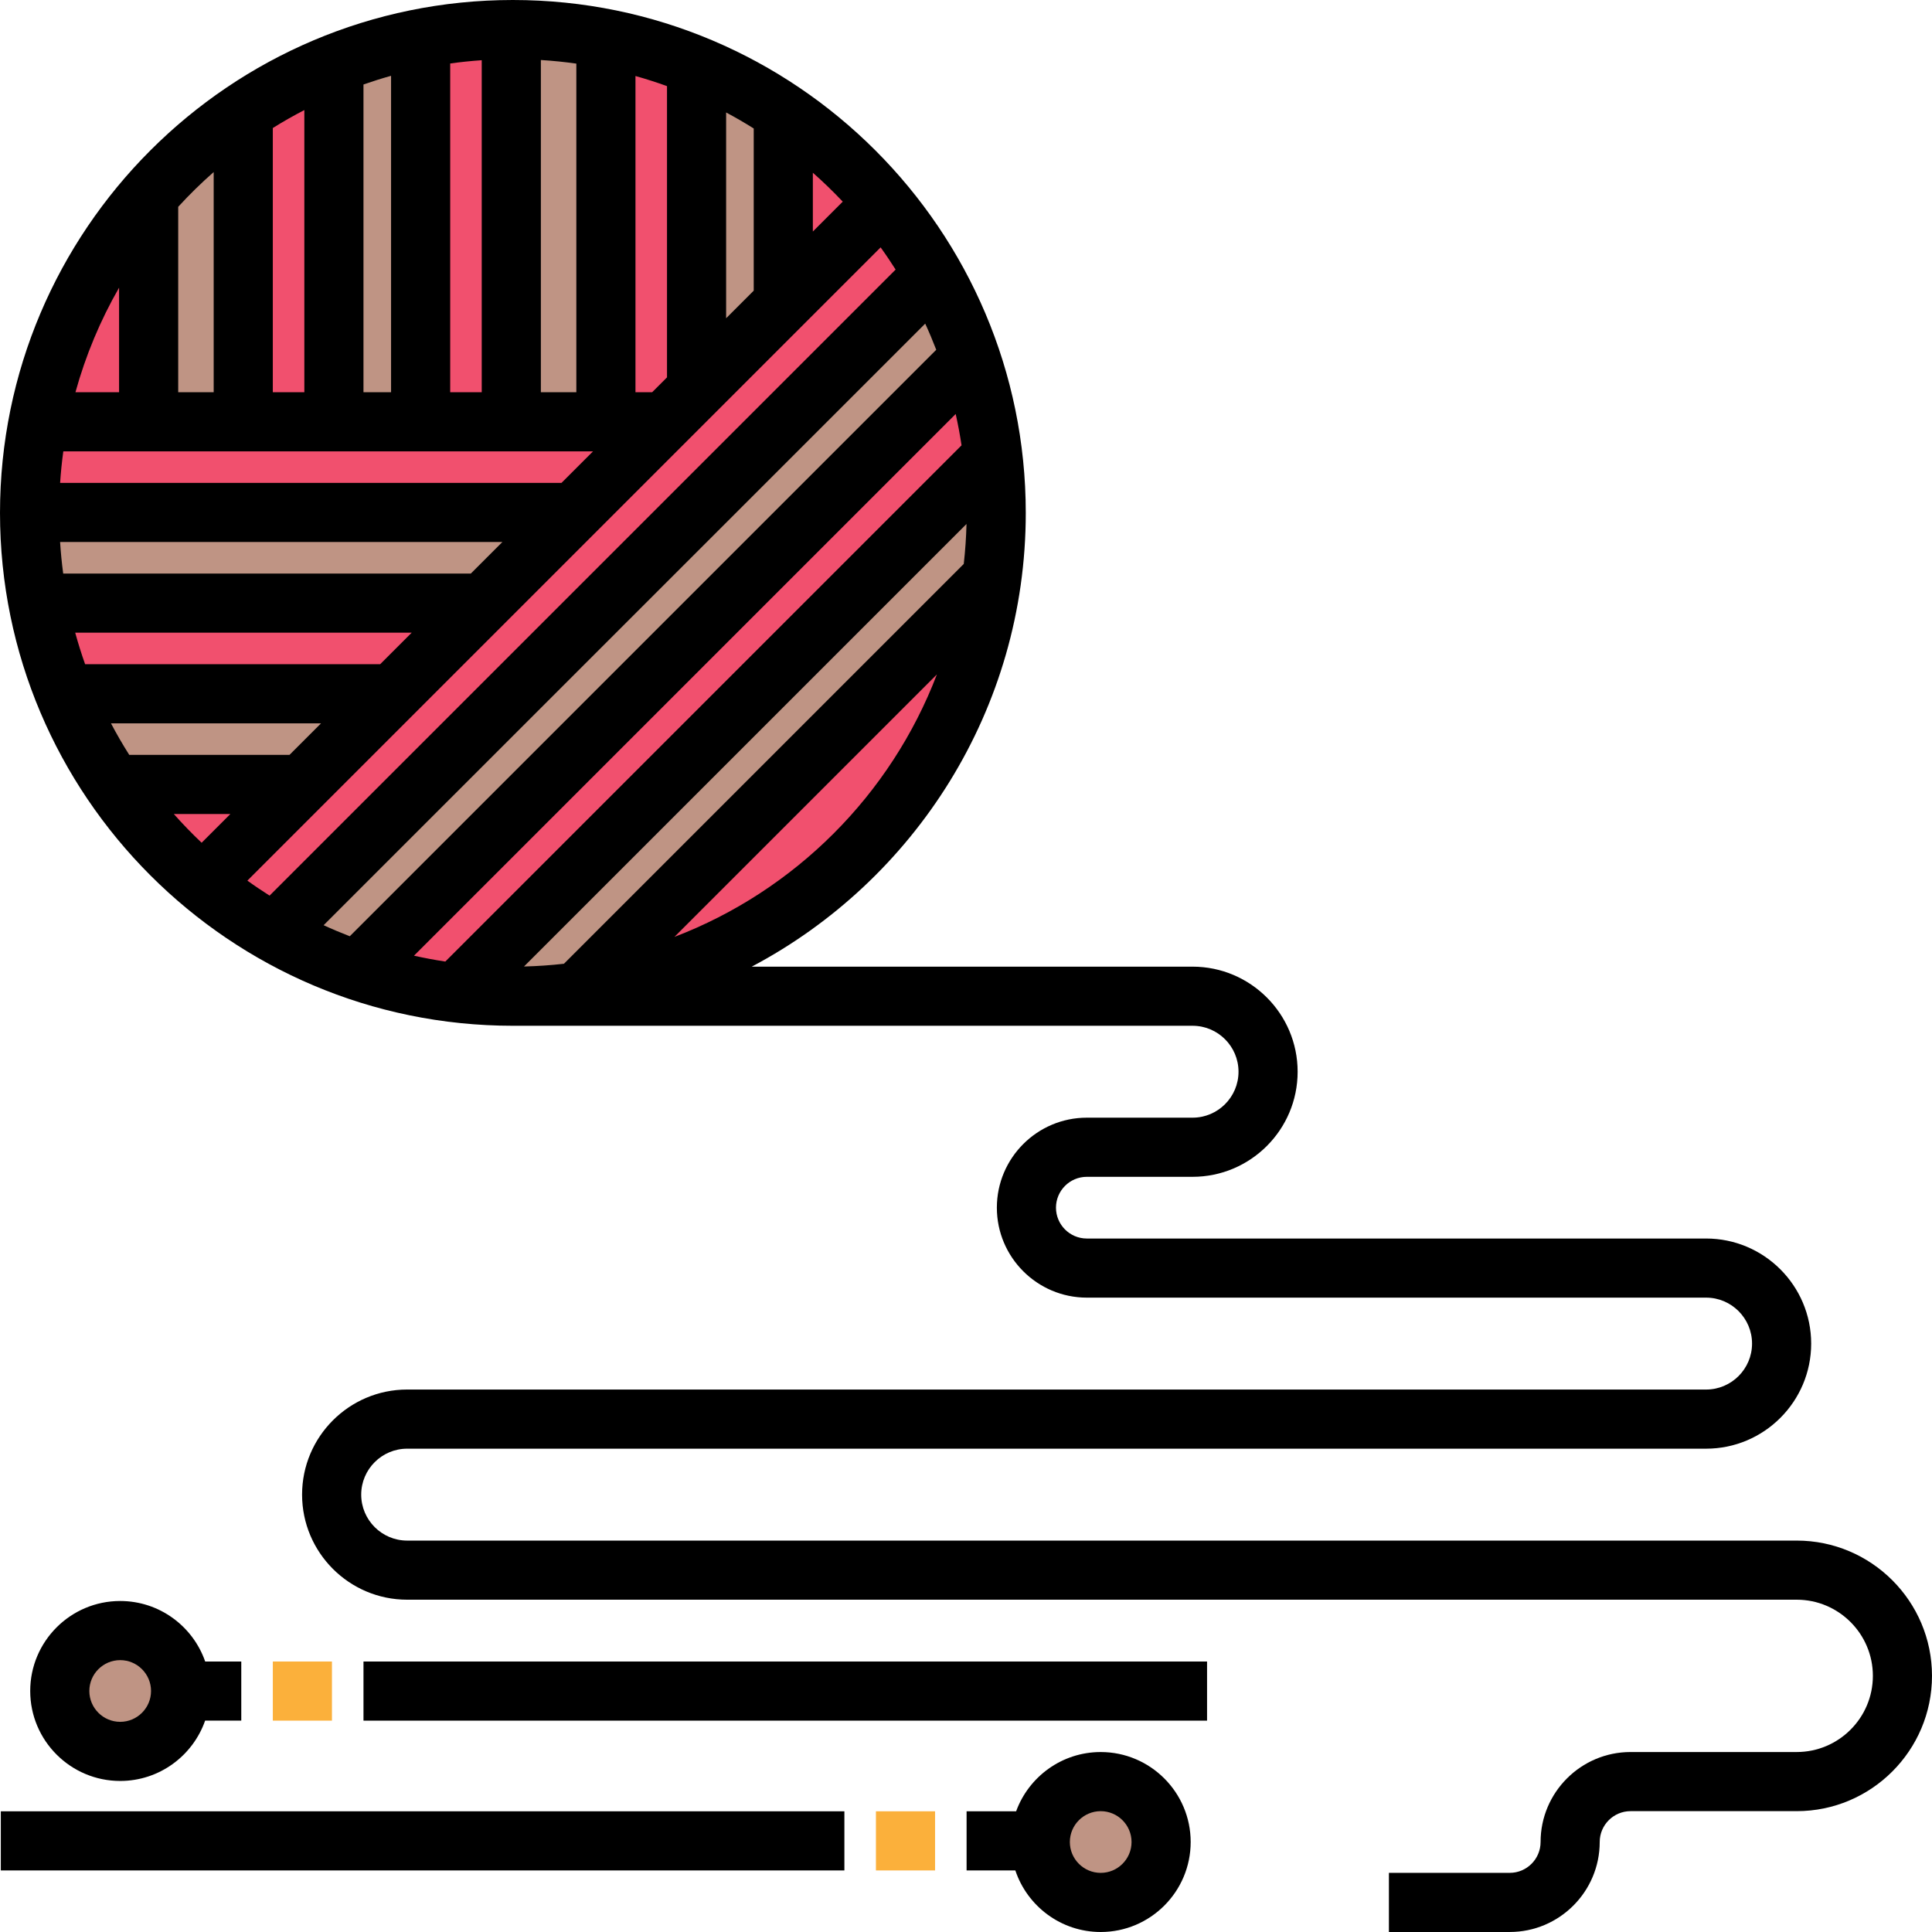 <?xml version="1.0" encoding="iso-8859-1"?>
<!-- Uploaded to: SVG Repo, www.svgrepo.com, Generator: SVG Repo Mixer Tools -->
<svg version="1.1" id="Layer_1" xmlns="http://www.w3.org/2000/svg" xmlns:xlink="http://www.w3.org/1999/xlink" 
	 viewBox="0 0 512 512" xml:space="preserve">
<g>
	<circle style="fill:#BF9484;" cx="291.697" cy="488.152" r="16.01"/>
	<circle style="fill:#BF9484;" cx="31.852" cy="448.132" r="16.01"/>
</g>
<circle style="fill:#F1506E;" cx="135.919" cy="135.919" r="128.084"/>
<g>
	<polygon style="fill:#BF9484;" points="260.003,91.891 95.894,255.999 71.878,247.994 247.995,71.878 	"/>
	<polygon style="fill:#BF9484;" points="264.513,151.931 151.932,264.817 119.91,264.817 264.513,119.909 	"/>
	<polygon style="fill:#BF9484;" points="63.872,111.904 39.857,111.904 39.857,55.867 63.872,31.851 	"/>
	<polygon style="fill:#BF9484;" points="111.905,111.904 87.889,111.904 87.889,23.845 111.905,7.835 	"/>
	<polygon style="fill:#BF9484;" points="159.937,111.904 135.92,111.904 135.92,7.835 159.937,15.84 	"/>
	<polygon style="fill:#BF9484;" points="207.968,79.883 183.952,103.898 183.952,23.845 207.968,31.851 	"/>
	<rect x="7.835" y="135.919" style="fill:#BF9484;" width="128.084" height="24.016"/>
	<polygon style="fill:#BF9484;" points="79.883,207.968 23.846,207.968 15.84,183.951 103.899,183.951 	"/>
</g>
<path d="M476.147,408.271H107.902c-6.715,0-12.178-5.462-12.178-12.178c0-6.715,5.462-12.177,12.178-12.177h344.229
	c15.355,0,27.848-12.493,27.848-27.848s-12.493-27.848-27.848-27.848H288.021c-4.508,0-8.175-3.668-8.175-8.175
	c0-4.509,3.668-8.176,8.175-8.176h28.018c15.355,0,27.848-12.492,27.848-27.847s-12.493-27.848-27.848-27.848H199.217
	c43.148-22.805,72.623-68.146,72.623-120.25C271.84,60.974,210.867,0,135.92,0C60.974,0,0.001,60.974,0.001,135.92
	s60.974,135.92,135.92,135.92h180.12c6.716,0,12.178,5.462,12.178,12.178c0,6.715-5.462,12.177-12.178,12.177h-28.018
	c-13.148,0-23.845,10.697-23.845,23.846c0,13.148,10.697,23.845,23.845,23.845h164.109c6.716,0,12.178,5.462,12.178,12.178
	s-5.462,12.178-12.178,12.178H107.902c-15.355,0-27.848,12.492-27.848,27.847c0,15.355,12.492,27.848,27.848,27.848h368.245
	c11.129,0,20.184,9.055,20.184,20.184c0,11.129-9.055,20.184-20.184,20.184h-44.03c-13.149,0-23.846,10.696-23.846,23.845
	c0,4.508-3.668,8.176-8.175,8.176h-32.02v15.67h32.02c13.148,0,23.845-10.697,23.845-23.846c0-4.508,3.669-8.175,8.176-8.175h44.029
	c19.77,0,35.853-16.083,35.853-35.853C511.999,424.352,495.916,408.271,476.147,408.271z M223.336,53.435l-7.922,7.922V45.774
	C218.169,48.207,220.813,50.762,223.336,53.435z M172.829,103.942h-4.423v-83.8c2.829,0.795,5.616,1.688,8.357,2.681v77.186
	L172.829,103.942z M192.432,29.804c2.49,1.332,4.93,2.747,7.313,4.245v42.977l-7.313,7.313V29.804z M143.334,15.905
	c3.168,0.193,6.303,0.517,9.402,0.952v87.086h-9.402V15.905z M119.307,16.823c2.758-0.383,5.544-0.675,8.357-0.866v87.985h-8.357
	V16.823z M96.325,22.391c2.404-0.842,4.842-1.61,7.313-2.3v83.852h-7.313V22.391z M72.298,33.926
	c2.713-1.699,5.506-3.278,8.357-4.76v74.777h-8.357V33.926z M47.227,54.807c2.964-3.238,6.104-6.312,9.402-9.211v58.345h-9.402
	V54.807z M31.557,76.234v27.708H19.996C22.7,94.153,26.606,84.857,31.557,76.234z M16.776,119.612h140.382l-8.357,8.357H15.932
	C16.117,125.156,16.401,122.37,16.776,119.612z M15.925,143.639h117.207l-8.357,8.357H16.748
	C16.378,149.238,16.104,146.451,15.925,143.639z M19.931,167.665h89.174l-8.357,8.357H22.555
	C21.583,173.28,20.706,170.494,19.931,167.665z M34.252,200.049c-1.718-2.716-3.338-5.501-4.839-8.357h55.665l-8.357,8.357H34.252z
	 M53.435,223.336c-2.571-2.427-5.026-4.974-7.375-7.617h14.992L53.435,223.336z M65.558,233.374L233.374,65.558
	c1.387,1.916,2.701,3.886,3.976,5.884L71.443,237.349C69.444,236.075,67.474,234.761,65.558,233.374z M85.764,245.189L245.19,85.763
	c1.048,2.273,2.017,4.589,2.925,6.935L92.699,248.115C90.352,247.208,88.037,246.238,85.764,245.189z M118.015,254.819
	c-2.803-0.42-5.571-0.941-8.308-1.552l143.56-143.558c0.611,2.736,1.131,5.504,1.552,8.306L118.015,254.819z M138.863,256.133
	l117.271-117.271c-0.086,3.571-0.336,7.099-0.728,10.587L149.452,255.405C145.963,255.797,142.434,256.046,138.863,256.133z
	 M248.289,178.728c-12.204,31.925-37.635,57.358-69.561,69.561L248.289,178.728z"/>
<rect x="232.131" y="480.014" style="fill:#FBB03B;" width="15.67" height="15.67"/>
<rect x="0.218" y="480.014" width="223.554" height="15.67"/>
<path d="M291.697,464.309c-10.291,0-19.078,6.553-22.413,15.705h-13.128v15.67h12.921c3.16,9.469,12.103,16.316,22.62,16.316
	c13.148,0,23.845-10.697,23.845-23.846C315.542,475.006,304.844,464.309,291.697,464.309z M291.697,496.33
	c-4.508,0-8.175-3.669-8.175-8.176c0-4.508,3.668-8.175,8.175-8.175c4.508,0,8.175,3.668,8.175,8.175
	C299.872,492.662,296.205,496.33,291.697,496.33z"/>
<path d="M31.851,424.281c-13.148,0-23.845,10.697-23.845,23.846c0,13.148,10.697,23.845,23.845,23.845
	c10.395,0,19.253-6.689,22.509-15.986h9.581v-15.67h-9.565C51.135,430.994,42.265,424.281,31.851,424.281z M31.851,456.304
	c-4.508,0-8.175-3.668-8.175-8.175c0-4.508,3.668-8.176,8.175-8.176s8.176,3.669,8.176,8.176S36.359,456.304,31.851,456.304z"/>
<rect x="72.3" y="440.318" style="fill:#FBB03B;" width="15.67" height="15.67"/>
<rect x="96.327" y="440.318" width="223.554" height="15.67"/>
</svg>